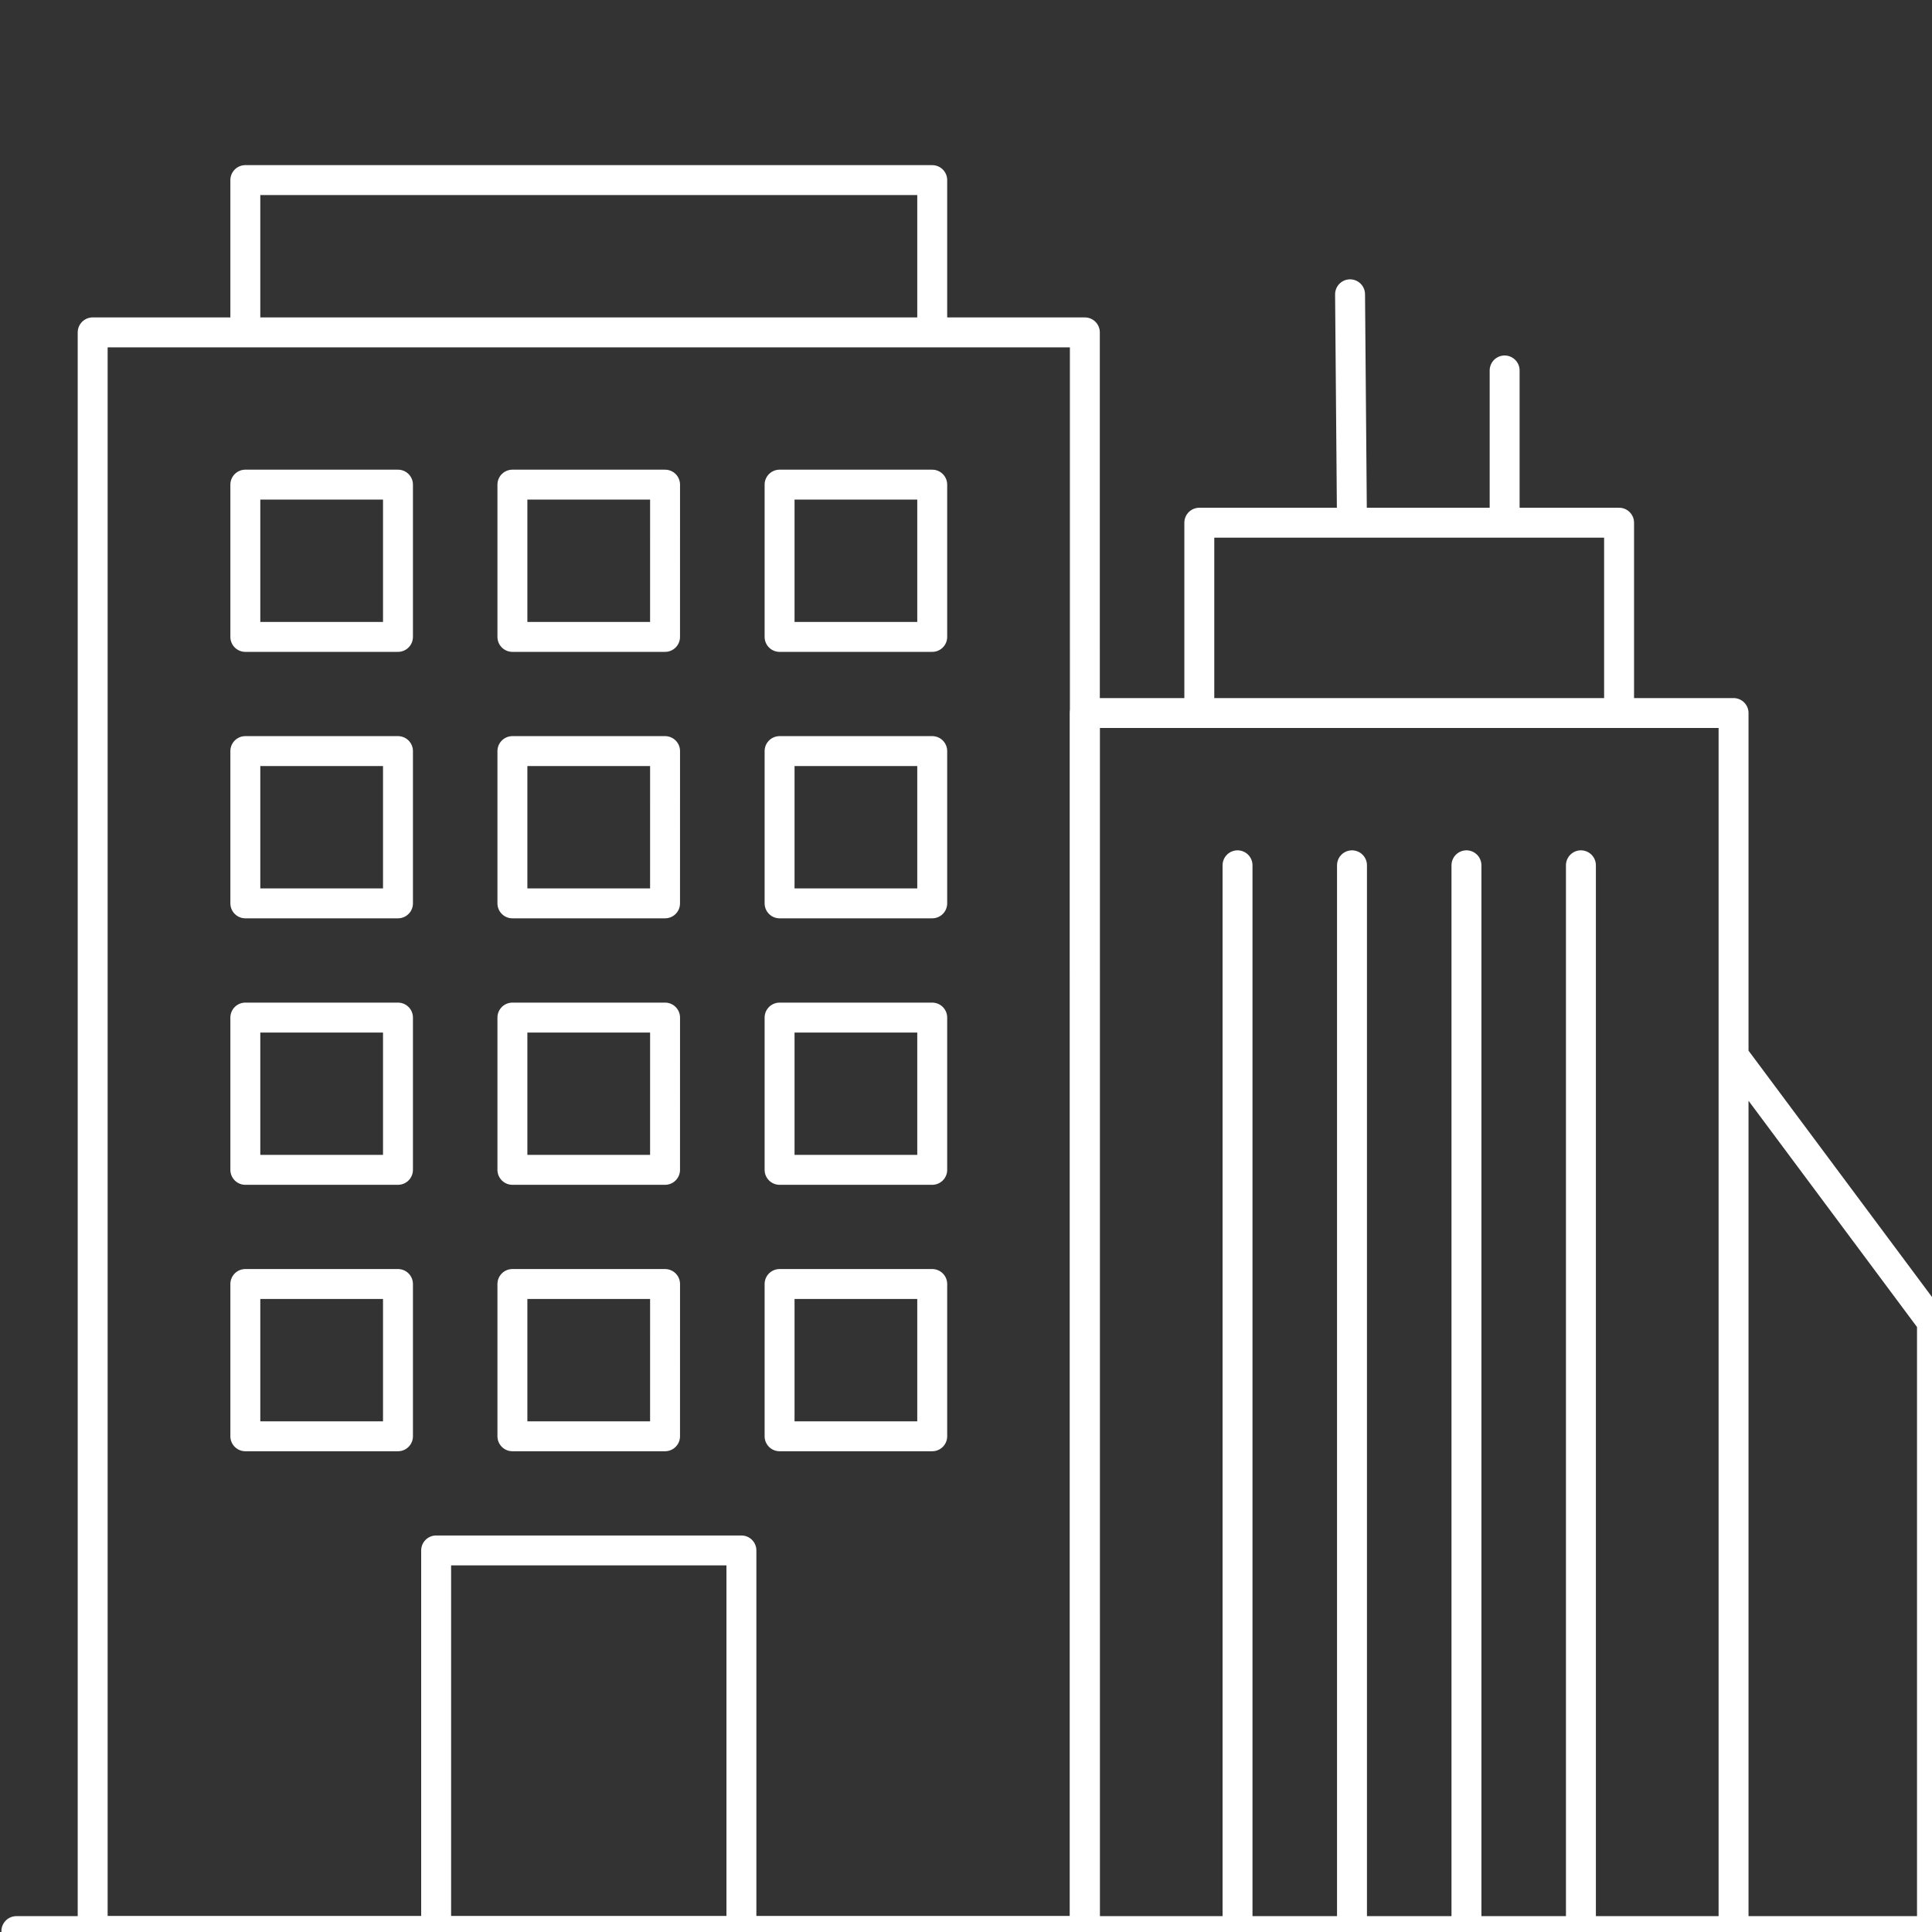 <svg xmlns="http://www.w3.org/2000/svg" width="118" height="118" fill="none"><rect width="100%" height="100%" fill="#333333" stroke="none"/><g stroke="#fff" stroke-linecap="round" stroke-linejoin="round" stroke-width="1.828" clip-path="url(#a)"><path d="M66.259 20.301H5.66v97.644h60.6zM56.937 11H14.984v9.3h41.953z"/><path d="M105.88 43.55H66.259v74.395h39.621zm12.119 74.394H105.88V64.473l12.119 16.274zM98.888 31.925H73.25V43.55h25.638zM24.307 29.6h-9.323v9.3h9.323zm16.313 0h-9.324v9.3h9.323zm16.317 0h-9.323v9.3h9.323zm-32.63 16.274h-9.323v9.3h9.323zm16.313 0h-9.324v9.3h9.323zm16.317 0h-9.323v9.3h9.323zM24.307 62.15h-9.323v9.3h9.323zm16.313 0h-9.324v9.3h9.323zm16.317 0h-9.323v9.3h9.323zm-32.63 16.273h-9.323v9.3h9.323zm16.313 0h-9.324v9.3h9.323zm4.663 16.273H26.638v23.248h18.645zm11.654-16.273h-9.323v9.3h9.323zm39.62-25.574v65.095m-6.991-65.095v65.095m-6.991-65.095v65.095m-6.991-65.095v65.095m6.873-99.969l.116 13.95m9.325-9.299v9.3M1 117.945h114.203"/></g><defs><clipPath id="a"><path fill="#fff" d="M0 0h118v118H0z"/></clipPath></defs></svg>